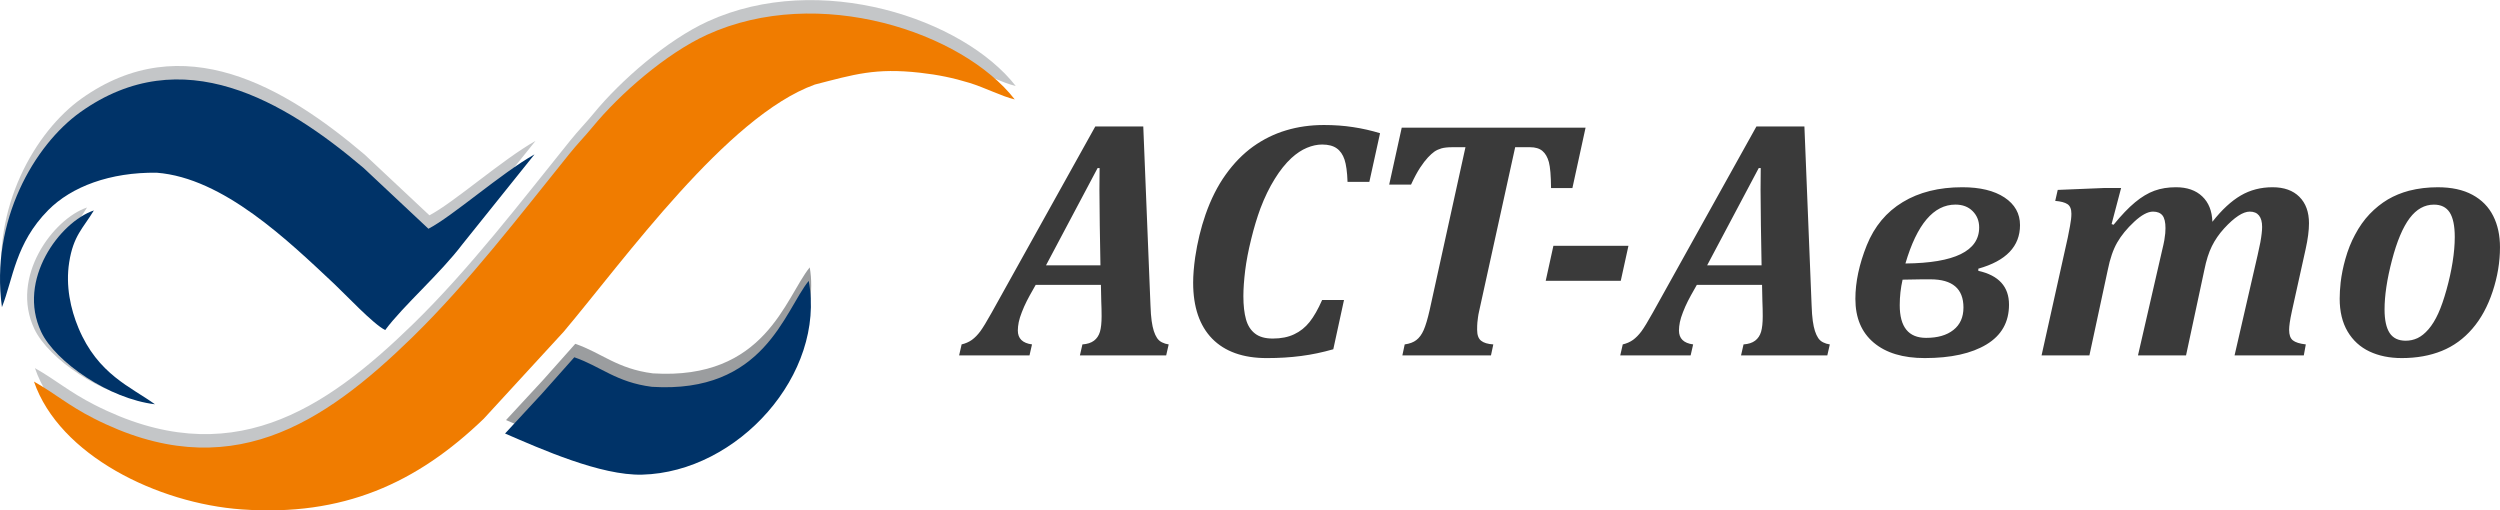 <?xml version="1.0" encoding="UTF-8" standalone="no"?>
<svg
   version="1.1"
   width="5.304in"
   height="1.083in"
   viewBox="0 0 381.878 77.946"
   id="svg18"
   sodipodi:docname="АСТ-Авто логотип.cdr"
   xmlns:inkscape="http://www.inkscape.org/namespaces/inkscape"
   xmlns:sodipodi="http://sodipodi.sourceforge.net/DTD/sodipodi-0.dtd"
   xmlns="http://www.w3.org/2000/svg"
   xmlns:svg="http://www.w3.org/2000/svg">
  <defs
     id="defs18" />
  <sodipodi:namedview
     id="namedview18"
     pagecolor="#ffffff"
     bordercolor="#000000"
     borderopacity="0.25"
     inkscape:showpageshadow="2"
     inkscape:pageopacity="0.0"
     inkscape:pagecheckerboard="0"
     inkscape:deskcolor="#d1d1d1"
     inkscape:document-units="in" />
  <g
     id="g18"
     transform="translate(-63.945,-48.235)">
    <path
       d="m 127.075,97.69 c -13.595,13.244 -28.045,22.907 -48.702,12.365 -3.867,-1.974 -5.789,-3.729 -9.092,-5.606 3.883,11.279 18.912,18.612 31.724,19.528 15.447,1.105 26.706,-3.961 36.978,-13.845 l 12.201,-13.279 c 9.335,-11.081 24.979,-32.951 38.382,-37.773 6.051,-1.555 9.219,-2.567 16.051,-1.806 2.761,0.307 5.103,0.797 7.537,1.542 2.366,0.723 4.992,2.083 6.948,2.542 -7.972,-10.251 -29.958,-17.678 -47.032,-9.869 -6.204,2.836 -13.314,9.022 -17.465,14.085 -1.177,1.433 -2.338,2.602 -3.553,4.115 -7.517,9.331 -15.424,19.669 -23.977,28.001 z"
       style="fill:#c4c6c8;fill-rule:evenodd"
       id="path1" />
    <path
       d="M 76.361,63.302 C 69.379,68.288 62.581,79.87 64.389,93.082 c 1.721,-4.361 2.043,-9.748 7.071,-14.82 3.553,-3.587 9.451,-5.81 16.58,-5.713 10.163,0.79 20.05,10.361 27.127,17 1.739,1.63 5.938,6.127 7.764,7.033 2.806,-3.773 8.356,-8.558 11.821,-13.137 l 10.993,-13.703 c -5.093,2.877 -12.516,9.454 -16.208,11.366 l -9.904,-9.286 C 107.543,61.568 91.892,52.22 76.361,63.302 Z"
       style="fill:#c4c6c8;fill-rule:evenodd"
       id="path2" />
    <path
       d="m 163.663,105.252 c -5.466,-0.699 -7.817,-3.129 -11.843,-4.513 l -4.936,5.548 -5.642,6.099 c 5.499,2.373 14.592,6.44 20.931,6.283 7.919,-0.2 15.812,-4.575 18.294,-8.803 3.839,-3.038 8.48,-13.688 7.162,-20.801 -3.754,4.65 -6.781,17.274 -23.967,16.187 z"
       style="fill:#9b9d9f;fill-rule:evenodd"
       id="path3" />
    <path
       d="m 126.927,99.746 c -13.595,13.243 -28.045,22.907 -48.702,12.365 -3.867,-1.974 -5.789,-3.729 -9.092,-5.606 3.883,11.279 18.912,18.612 31.724,19.528 15.447,1.105 26.706,-3.961 36.978,-13.845 L 150.036,98.908 c 9.335,-11.081 24.979,-32.951 38.382,-37.773 6.051,-1.555 9.219,-2.567 16.051,-1.806 2.761,0.307 5.103,0.797 7.537,1.542 2.366,0.723 4.992,2.083 6.948,2.541 -7.972,-10.251 -29.958,-17.678 -47.032,-9.869 -6.204,2.836 -13.314,9.022 -17.465,14.085 -1.177,1.433 -2.338,2.602 -3.553,4.115 -7.517,9.331 -15.424,19.669 -23.977,28.001 z"
       style="fill:#f07c00;fill-rule:evenodd"
       id="path4" />
    <path
       d="m 163.514,107.308 c -5.466,-0.699 -7.817,-3.129 -11.843,-4.513 l -4.936,5.548 -5.642,6.099 c 5.499,2.373 14.592,6.44 20.931,6.283 14.636,-0.369 28.099,-15.348 25.456,-29.604 -3.754,4.65 -6.781,17.273 -23.967,16.187 z"
       style="fill:#003368;fill-rule:evenodd"
       id="path5" />
    <path
       d="m 86.565,109.524 c -3.625,-2.634 -8.711,-4.529 -11.686,-11.664 -1.198,-2.873 -1.977,-6.41 -1.412,-10.017 0.642,-4.095 2.121,-5.191 3.774,-7.929 -5.183,1.739 -11.812,10.619 -8.047,18.563 2.18,4.6 10.422,10.23 17.372,11.048 z"
       style="fill:#c4c6c8;fill-rule:evenodd"
       id="path6" />
    <path
       d="m 76.212,65.358 c -6.982,4.985 -13.78,16.567 -11.971,29.78 1.721,-4.361 2.043,-9.748 7.071,-14.82 3.553,-3.587 9.451,-5.81 16.58,-5.713 10.163,0.79 20.05,10.361 27.127,17 1.739,1.63 5.938,6.127 7.764,7.033 2.806,-3.772 8.356,-8.558 11.821,-13.137 l 10.993,-13.703 c -5.093,2.877 -12.516,9.454 -16.208,11.366 l -9.904,-9.286 C 107.394,63.624 91.744,54.276 76.212,65.358 Z"
       style="fill:#003368;fill-rule:evenodd"
       id="path7" />
    <path
       d="m 87.612,109.973 c -3.625,-2.634 -8.711,-4.529 -11.686,-11.664 -1.198,-2.873 -1.977,-6.41 -1.412,-10.017 0.641,-4.095 2.121,-5.191 3.773,-7.929 -5.183,1.739 -11.812,10.619 -8.047,18.563 2.18,4.6 10.422,10.23 17.372,11.048 z"
       style="fill:#003368;fill-rule:evenodd"
       id="path8" />
    <path
       d="m 232.11,91.73 h -9.96 l -0.357,0.635 c -0.392,0.679 -0.731,1.296 -1.009,1.844 -0.279,0.557 -0.53,1.113 -0.748,1.687 -0.226,0.566 -0.382,1.079 -0.478,1.531 -0.087,0.444 -0.139,0.879 -0.139,1.279 0,1.227 0.722,1.932 2.166,2.123 l -0.383,1.679 h -10.751 l 0.383,-1.679 c 0.591,-0.139 1.113,-0.365 1.566,-0.687 0.452,-0.33 0.878,-0.765 1.287,-1.313 0.409,-0.557 0.983,-1.505 1.731,-2.844 l 15.831,-28.444 h 7.332 l 1.096,27.244 c 0.035,1.035 0.096,1.861 0.183,2.461 0.087,0.601 0.191,1.113 0.331,1.54 0.139,0.426 0.304,0.782 0.495,1.07 0.2,0.287 0.444,0.513 0.757,0.661 0.305,0.156 0.644,0.261 1.018,0.313 l -0.383,1.679 h -13.178 l 0.383,-1.679 c 0.748,-0.052 1.339,-0.243 1.774,-0.574 0.435,-0.331 0.731,-0.782 0.905,-1.357 0.165,-0.566 0.252,-1.357 0.252,-2.383 0,-0.731 -0.017,-1.488 -0.052,-2.288 z m -8.386,-2.983 h 8.315 l -0.104,-6.115 c -0.035,-2.174 -0.052,-3.975 -0.052,-5.402 0,-1.087 0.009,-2.201 0.026,-3.34 h -0.304 z m 51.025,-20.18 -1.635,7.437 h -3.331 c -0.052,-1.513 -0.209,-2.653 -0.461,-3.41 -0.261,-0.765 -0.652,-1.339 -1.201,-1.722 -0.539,-0.382 -1.279,-0.574 -2.218,-0.574 -0.748,0 -1.522,0.165 -2.314,0.495 -0.8,0.331 -1.592,0.853 -2.375,1.566 -0.896,0.835 -1.757,1.896 -2.557,3.201 -0.809,1.297 -1.54,2.801 -2.184,4.497 -0.504,1.375 -0.983,2.94 -1.409,4.689 -0.435,1.748 -0.74,3.358 -0.922,4.819 -0.174,1.461 -0.27,2.757 -0.27,3.897 0,1.427 0.14,2.61 0.4,3.54 0.261,0.939 0.722,1.662 1.375,2.166 0.652,0.513 1.557,0.766 2.714,0.766 1.27,0 2.366,-0.218 3.27,-0.653 0.914,-0.426 1.696,-1.052 2.349,-1.87 0.652,-0.818 1.296,-1.939 1.922,-3.366 h 3.34 l -1.635,7.524 c -1.644,0.47 -3.279,0.818 -4.915,1.026 -1.627,0.218 -3.383,0.322 -5.245,0.322 -3.628,0 -6.402,-0.992 -8.342,-2.966 -1.931,-1.983 -2.905,-4.836 -2.905,-8.551 0,-1.122 0.104,-2.426 0.313,-3.905 0.339,-2.27 0.861,-4.436 1.575,-6.498 0.818,-2.34 1.843,-4.384 3.088,-6.115 1.235,-1.731 2.635,-3.158 4.175,-4.271 1.548,-1.105 3.227,-1.939 5.037,-2.479 1.809,-0.548 3.74,-0.818 5.793,-0.818 1.566,0 3.044,0.104 4.453,0.322 1.401,0.208 2.766,0.522 4.114,0.931 z m 31.393,-0.844 -2.01,9.22 h -3.262 c -0.017,-1.879 -0.13,-3.201 -0.331,-3.958 -0.208,-0.757 -0.53,-1.322 -0.983,-1.705 -0.452,-0.383 -1.087,-0.574 -1.896,-0.574 h -2.27 l -5.48,24.921 c -0.105,0.461 -0.174,0.809 -0.2,1.062 -0.035,0.243 -0.07,0.513 -0.096,0.809 -0.026,0.296 -0.035,0.669 -0.035,1.113 0,0.782 0.201,1.331 0.601,1.652 0.4,0.322 1.017,0.513 1.87,0.566 l -0.357,1.679 h -13.535 l 0.357,-1.679 c 0.747,-0.105 1.348,-0.322 1.783,-0.669 0.444,-0.339 0.818,-0.844 1.113,-1.514 0.296,-0.669 0.601,-1.679 0.905,-3.018 l 5.48,-24.921 h -2.045 c -0.661,0 -1.2,0.061 -1.618,0.174 -0.409,0.122 -0.774,0.287 -1.078,0.495 -0.304,0.218 -0.635,0.513 -0.992,0.896 -0.356,0.382 -0.757,0.896 -1.192,1.556 -0.426,0.653 -0.896,1.514 -1.383,2.584 h -3.34 l 1.914,-8.69 z m 5.376,23.39 H 300.054 l 1.175,-5.35 h 11.464 z m 21.581,0.617 h -9.96 l -0.357,0.635 c -0.392,0.679 -0.731,1.296 -1.009,1.844 -0.279,0.557 -0.53,1.113 -0.748,1.687 -0.226,0.566 -0.382,1.079 -0.478,1.531 -0.087,0.444 -0.139,0.879 -0.139,1.279 0,1.227 0.722,1.932 2.166,2.123 l -0.383,1.679 h -10.751 l 0.383,-1.679 c 0.591,-0.139 1.113,-0.365 1.566,-0.687 0.452,-0.33 0.878,-0.765 1.287,-1.313 0.409,-0.557 0.983,-1.505 1.731,-2.844 l 15.831,-28.444 h 7.332 l 1.096,27.244 c 0.035,1.035 0.096,1.861 0.183,2.461 0.087,0.601 0.191,1.113 0.331,1.54 0.139,0.426 0.304,0.782 0.495,1.07 0.2,0.287 0.444,0.513 0.757,0.661 0.305,0.156 0.644,0.261 1.018,0.313 l -0.383,1.679 H 329.89 l 0.383,-1.679 c 0.748,-0.052 1.339,-0.243 1.774,-0.574 0.435,-0.331 0.731,-0.782 0.905,-1.357 0.165,-0.566 0.252,-1.357 0.252,-2.383 0,-0.731 -0.017,-1.488 -0.052,-2.288 z m -8.386,-2.983 h 8.315 l -0.104,-6.115 c -0.035,-2.174 -0.052,-3.975 -0.052,-5.402 0,-1.087 0.009,-2.201 0.026,-3.34 h -0.304 z m 41.422,0.513 v 0.33 c 3.123,0.696 4.689,2.418 4.689,5.167 0,2.67 -1.148,4.697 -3.444,6.08 -2.288,1.383 -5.437,2.079 -9.429,2.079 -3.323,0 -5.924,-0.782 -7.793,-2.358 -1.871,-1.574 -2.801,-3.801 -2.801,-6.689 0,-2.566 0.583,-5.297 1.74,-8.185 1.166,-2.888 3.001,-5.089 5.498,-6.594 2.496,-1.514 5.523,-2.27 9.099,-2.27 2.714,0 4.863,0.522 6.445,1.566 1.574,1.044 2.366,2.453 2.366,4.219 0,3.245 -2.123,5.463 -6.367,6.654 z m -11.134,-0.792 c 7.507,-0.07 11.265,-1.905 11.265,-5.506 0,-1 -0.339,-1.836 -1.001,-2.497 -0.661,-0.661 -1.539,-0.992 -2.627,-0.992 -3.323,0 -5.871,2.992 -7.637,8.994 z m -0.435,2.471 c -0.287,1.252 -0.435,2.557 -0.435,3.897 0,3.331 1.339,4.993 4.028,4.993 1.766,0 3.157,-0.4 4.175,-1.209 1.026,-0.809 1.531,-1.949 1.531,-3.427 0,-2.871 -1.679,-4.306 -5.045,-4.306 h -1.27 z m 47.328,-8.847 c 1.444,-1.836 2.888,-3.167 4.331,-4.01 1.444,-0.844 3.062,-1.261 4.862,-1.261 1.748,0 3.114,0.487 4.089,1.461 0.983,0.983 1.47,2.322 1.47,4.045 0,1.105 -0.174,2.418 -0.513,3.949 l -2.088,9.429 c -0.165,0.782 -0.287,1.383 -0.339,1.809 -0.061,0.426 -0.095,0.792 -0.095,1.096 0,0.765 0.191,1.296 0.574,1.6 0.382,0.305 1.044,0.513 1.974,0.618 l -0.305,1.679 h -10.577 l 3.523,-15.318 c 0.183,-0.8 0.322,-1.453 0.417,-1.957 0.096,-0.513 0.157,-0.956 0.2,-1.331 0.044,-0.374 0.07,-0.713 0.07,-1.017 0,-0.766 -0.157,-1.349 -0.479,-1.749 -0.313,-0.391 -0.782,-0.591 -1.409,-0.591 -0.513,0 -1.096,0.209 -1.757,0.644 -0.661,0.435 -1.383,1.079 -2.157,1.923 -0.775,0.852 -1.401,1.757 -1.871,2.713 -0.478,0.966 -0.861,2.166 -1.148,3.61 l -2.801,13.073 h -7.341 l 3.671,-15.979 c 0.165,-0.678 0.287,-1.226 0.356,-1.627 0.069,-0.409 0.113,-0.757 0.14,-1.052 0.026,-0.287 0.034,-0.548 0.034,-0.782 0,-0.888 -0.147,-1.531 -0.453,-1.932 -0.313,-0.391 -0.791,-0.591 -1.453,-0.591 -0.8,0 -1.757,0.513 -2.87,1.548 -1.113,1.035 -1.983,2.096 -2.601,3.175 -0.618,1.078 -1.096,2.47 -1.435,4.167 l -2.809,13.073 h -7.307 l 4.001,-17.988 c 0.078,-0.409 0.191,-0.992 0.339,-1.748 0.147,-0.757 0.217,-1.392 0.217,-1.897 0,-0.713 -0.2,-1.209 -0.6,-1.47 -0.4,-0.261 -1.027,-0.427 -1.87,-0.496 l 0.382,-1.679 7.002,-0.287 h 2.679 l -1.453,5.506 0.304,0.105 c 1.192,-1.461 2.28,-2.601 3.28,-3.427 0.992,-0.826 1.983,-1.418 2.966,-1.775 0.983,-0.356 2.079,-0.53 3.288,-0.53 1.696,0 3.035,0.47 4.01,1.4 0.983,0.931 1.496,2.227 1.549,3.871 z m 28.922,20.824 c -1.87,0 -3.514,-0.339 -4.932,-1.009 -1.418,-0.67 -2.531,-1.687 -3.341,-3.053 -0.809,-1.375 -1.209,-3.044 -1.209,-5.01 0,-0.748 0.052,-1.584 0.148,-2.496 0.139,-1.157 0.374,-2.34 0.713,-3.54 0.392,-1.401 0.888,-2.636 1.479,-3.724 0.644,-1.226 1.392,-2.279 2.244,-3.174 0.853,-0.888 1.775,-1.627 2.766,-2.219 0.992,-0.583 2.079,-1.026 3.245,-1.339 1.4,-0.356 2.861,-0.53 4.384,-0.53 2.113,0 3.88,0.383 5.306,1.157 1.427,0.774 2.479,1.853 3.167,3.227 0.696,1.374 1.035,2.975 1.035,4.792 0,2.236 -0.374,4.489 -1.123,6.75 -0.748,2.262 -1.774,4.149 -3.096,5.68 -1.314,1.531 -2.871,2.662 -4.671,3.392 -1.801,0.731 -3.845,1.096 -6.115,1.096 z m -2.627,-7.42 c 0,1.601 0.261,2.792 0.774,3.584 0.522,0.792 1.339,1.183 2.461,1.183 0.626,0 1.227,-0.13 1.792,-0.391 0.574,-0.27 1.131,-0.714 1.687,-1.357 0.548,-0.635 1.044,-1.444 1.488,-2.418 0.444,-0.974 0.861,-2.183 1.261,-3.618 0.4,-1.435 0.713,-2.844 0.931,-4.219 0.218,-1.374 0.331,-2.652 0.331,-3.844 0,-1.696 -0.261,-2.949 -0.775,-3.749 -0.522,-0.8 -1.322,-1.191 -2.409,-1.191 -1.427,0 -2.662,0.687 -3.706,2.07 -1.044,1.392 -1.949,3.531 -2.705,6.428 -0.757,2.897 -1.13,5.402 -1.13,7.524 z"
       style="fill:#3a3a3a;fill-rule:evenodd"
       id="path9" />
  </g>
</svg>
